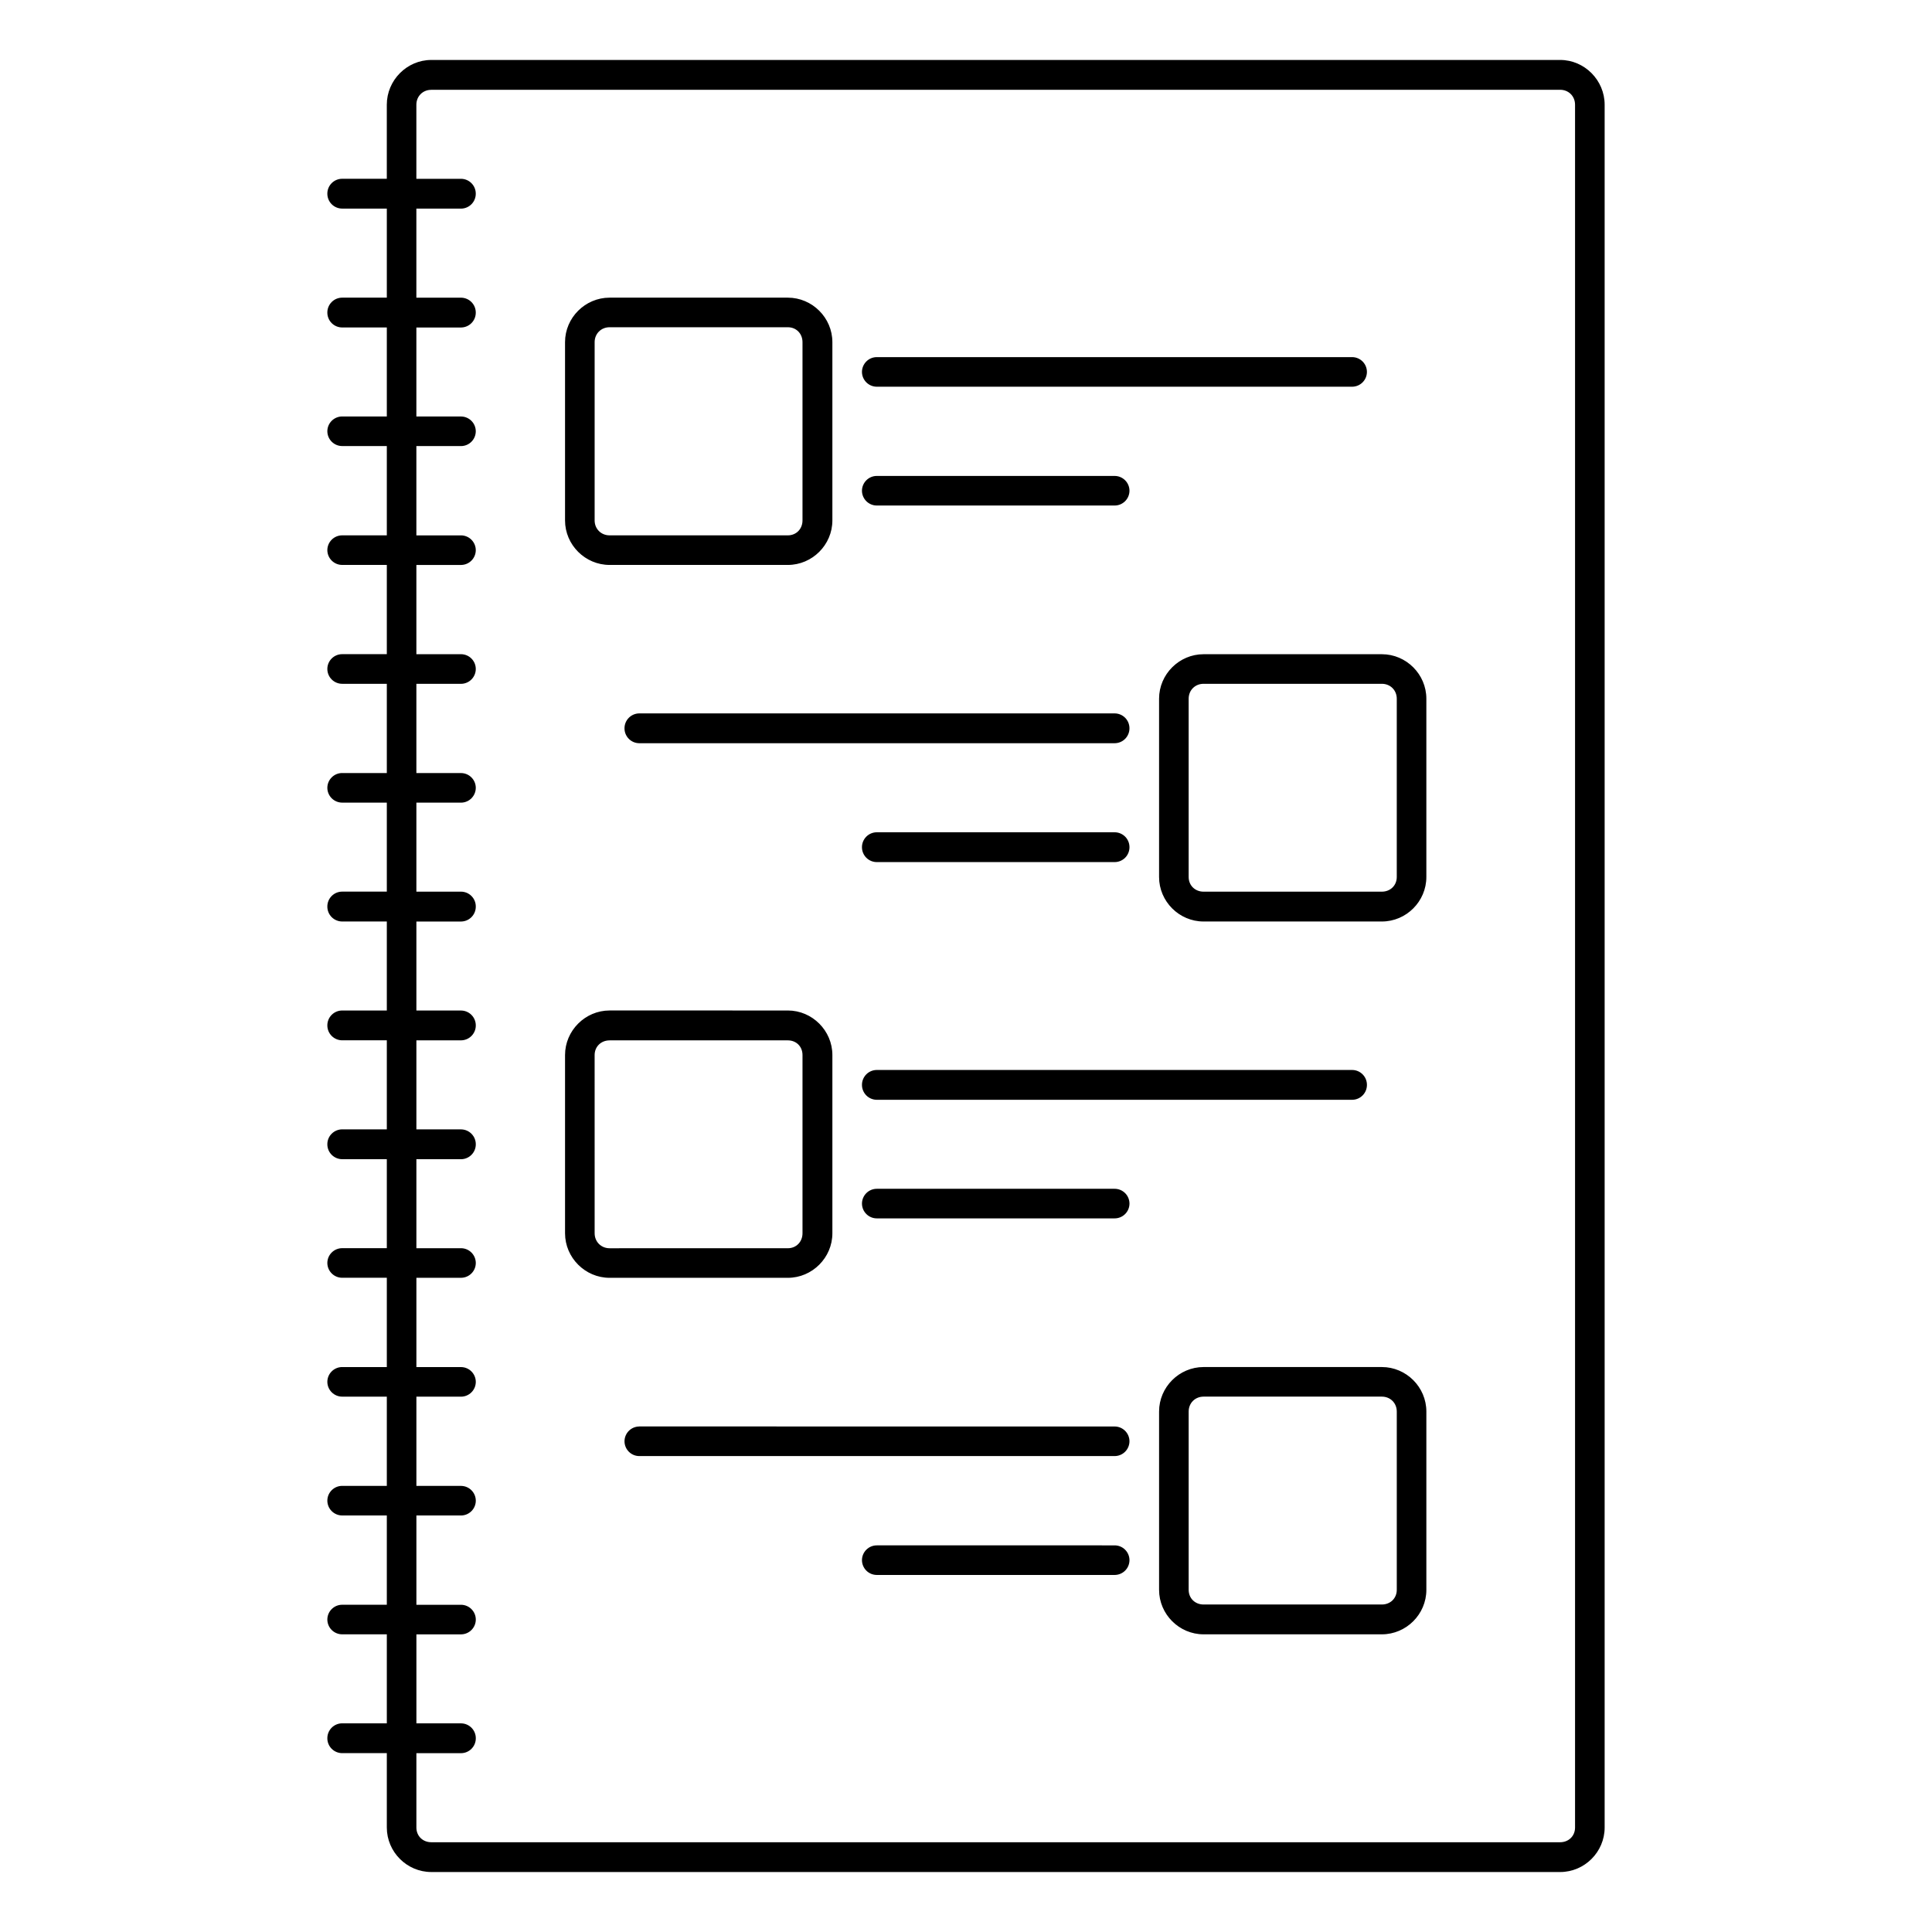 <?xml version="1.0" encoding="UTF-8"?>
<!-- Uploaded to: ICON Repo, www.svgrepo.com, Generator: ICON Repo Mixer Tools -->
<svg fill="#000000" width="800px" height="800px" version="1.1" viewBox="144 144 512 512" xmlns="http://www.w3.org/2000/svg">
 <path d="m258.3 159.89c-6.473 0-11.793 5.379-11.793 11.855v19.633h-11.809 0.004c-1.051-0.004-2.059 0.41-2.801 1.152-0.742 0.742-1.156 1.75-1.152 2.797-0.004 1.051 0.41 2.059 1.152 2.801 0.742 0.742 1.75 1.156 2.801 1.152h11.809v23.602h-11.809c-1.051-0.004-2.059 0.41-2.801 1.152-0.742 0.742-1.156 1.75-1.152 2.797-0.004 1.051 0.41 2.059 1.152 2.801 0.742 0.742 1.75 1.156 2.801 1.152h11.809v23.586h-11.809c-1.051-0.004-2.059 0.41-2.801 1.152-0.742 0.742-1.156 1.75-1.152 2.797 0.027 2.164 1.789 3.898 3.953 3.891h11.809v23.664h-11.809c-1.051-0.004-2.059 0.41-2.801 1.152-0.742 0.742-1.156 1.75-1.152 2.797 0.023 2.164 1.789 3.898 3.953 3.891h11.809v23.648h-11.809c-2.168-0.012-3.938 1.734-3.953 3.902-0.004 1.051 0.41 2.059 1.152 2.801 0.742 0.742 1.75 1.156 2.801 1.152h11.809v23.648h-11.809v-0.004c-2.164-0.008-3.926 1.73-3.953 3.891-0.004 1.051 0.41 2.059 1.152 2.801 0.742 0.742 1.75 1.156 2.801 1.152h11.809v23.586h-11.809c-1.055-0.004-2.062 0.41-2.805 1.156-0.742 0.746-1.156 1.758-1.148 2.809-0.004 1.051 0.41 2.059 1.152 2.801 0.742 0.738 1.75 1.156 2.801 1.152h11.809v23.586h-11.809c-1.051-0.004-2.059 0.41-2.801 1.152-0.742 0.742-1.156 1.746-1.152 2.797-0.004 1.051 0.41 2.059 1.152 2.797 0.742 0.742 1.75 1.16 2.801 1.156h11.809v23.602h-11.809v-0.004c-1.051-0.004-2.059 0.414-2.801 1.156-0.742 0.738-1.156 1.746-1.152 2.797-0.004 1.051 0.41 2.055 1.152 2.797 0.742 0.742 1.75 1.16 2.801 1.156h11.809v23.586h-11.809v-0.004c-1.051-0.004-2.059 0.414-2.801 1.152-0.742 0.742-1.156 1.75-1.152 2.801 0.027 2.16 1.789 3.898 3.953 3.891h11.809v23.664h-11.809v-0.004c-1.051-0.004-2.059 0.41-2.801 1.152-0.742 0.742-1.156 1.75-1.152 2.801 0.027 2.16 1.789 3.898 3.953 3.891h11.809v23.648h-11.809v-0.004c-2.164-0.008-3.926 1.73-3.953 3.891-0.004 1.051 0.41 2.055 1.152 2.797 0.742 0.742 1.75 1.16 2.801 1.156h11.809v23.664h-11.809v-0.004c-2.164-0.008-3.926 1.727-3.953 3.891-0.004 1.047 0.41 2.055 1.152 2.797 0.742 0.742 1.75 1.156 2.801 1.152h11.809v23.586h-11.809c-1.051-0.004-2.059 0.41-2.801 1.152-0.742 0.742-1.156 1.75-1.152 2.801-0.004 1.047 0.41 2.055 1.152 2.797 0.742 0.742 1.75 1.156 2.801 1.152h11.809v19.711c0 6.473 5.32 11.793 11.793 11.793h299.15c6.473 0 11.793-5.32 11.793-11.793v-456.57c0-6.473-5.32-11.855-11.793-11.855zm0 7.902h299.15c2.25 0 3.953 1.703 3.953 3.949v456.58c0 2.25-1.703 3.891-3.953 3.891h-299.15c-2.25 0-3.953-1.641-3.953-3.891v-19.711h11.855c2.164-0.023 3.898-1.789 3.891-3.949 0.008-2.164-1.727-3.926-3.891-3.953h-11.852v-23.586h11.855-0.004c2.164-0.023 3.898-1.789 3.891-3.949-0.023-2.137-1.75-3.867-3.891-3.891h-11.852v-23.664h11.855l-0.004 0.004c2.164-0.027 3.898-1.793 3.891-3.953-0.023-2.137-1.75-3.863-3.891-3.891h-11.852v-23.648h11.855l-0.004 0.004c2.141-0.027 3.867-1.754 3.891-3.891 0.008-2.164-1.727-3.926-3.891-3.953h-11.852v-23.664h11.855l-0.004 0.004c2.141-0.027 3.867-1.754 3.891-3.891 0.008-2.164-1.727-3.926-3.891-3.953h-11.852v-23.586l11.852 0.004c2.164-0.027 3.898-1.793 3.891-3.953 0.008-2.16-1.727-3.926-3.891-3.953h-11.852v-23.602h11.855l-0.004 0.004c2.164-0.027 3.898-1.793 3.891-3.953 0.008-2.16-1.727-3.926-3.891-3.949h-11.852v-23.586h11.855-0.004c2.164-0.027 3.898-1.789 3.891-3.953 0.02-2.168-1.723-3.941-3.891-3.965h-11.852v-23.586h11.855-0.004c2.164-0.027 3.898-1.789 3.891-3.953-0.023-2.137-1.75-3.863-3.891-3.891h-11.852v-23.648h11.855l-0.004 0.004c2.164-0.027 3.898-1.789 3.891-3.953-0.016-2.144-1.746-3.879-3.891-3.902h-11.852v-23.648h11.855-0.004c2.141-0.023 3.867-1.754 3.891-3.891 0.008-2.16-1.727-3.926-3.891-3.949h-11.852v-23.664h11.855-0.004c2.141-0.023 3.867-1.75 3.891-3.891 0.008-2.16-1.727-3.926-3.891-3.949h-11.852v-23.586h11.855-0.004c2.164-0.027 3.898-1.789 3.891-3.953 0.008-2.16-1.727-3.926-3.891-3.949h-11.852v-23.602h11.855-0.004c2.164-0.027 3.898-1.789 3.891-3.953 0.008-2.16-1.727-3.926-3.891-3.949h-11.852v-19.633c0-2.25 1.703-3.949 3.953-3.949zm47.25 55.09c-6.473 0-11.809 5.32-11.809 11.793v47.246c0 6.473 5.336 11.793 11.809 11.793h47.23c6.473 0 11.809-5.32 11.809-11.793v-47.246c0-6.473-5.336-11.793-11.809-11.793zm0 7.84h47.23c2.25 0 3.891 1.703 3.891 3.953v47.246c0 2.25-1.641 3.953-3.891 3.953h-47.23c-2.25 0-3.965-1.703-3.965-3.953v-47.246c0-2.25 1.719-3.953 3.965-3.953zm70.832 7.918c-1.051-0.004-2.059 0.41-2.797 1.152-0.742 0.742-1.16 1.75-1.156 2.801 0.027 2.16 1.789 3.898 3.953 3.891h125.98c2.137-0.027 3.863-1.754 3.887-3.891 0.012-2.164-1.727-3.926-3.887-3.953zm0 31.488c-2.164-0.008-3.926 1.73-3.953 3.891-0.004 1.051 0.414 2.055 1.152 2.797 0.742 0.742 1.75 1.16 2.801 1.152h62.992c1.047 0.008 2.055-0.41 2.797-1.152s1.156-1.746 1.152-2.797c-0.023-2.16-1.789-3.898-3.949-3.891zm86.578 47.246c-6.473 0-11.793 5.32-11.793 11.793v47.246c0 6.473 5.32 11.793 11.793 11.793h47.246c6.473 0 11.793-5.32 11.793-11.793v-47.246c0-6.473-5.32-11.793-11.793-11.793zm0 7.84h47.246c2.25 0 3.953 1.703 3.953 3.949v47.246c0 2.25-1.703 3.891-3.953 3.891h-47.246c-2.25 0-3.953-1.641-3.953-3.891v-47.246c0-2.25 1.703-3.949 3.953-3.949zm-149.57 7.84v0.004c-2.16 0.027-3.898 1.789-3.891 3.953-0.008 2.16 1.73 3.926 3.891 3.949h125.98c1.047 0.004 2.055-0.41 2.797-1.152 0.742-0.742 1.156-1.75 1.152-2.797 0.004-1.051-0.41-2.059-1.152-2.801-0.742-0.742-1.75-1.156-2.797-1.152zm62.992 31.504v0.004c-1.051-0.004-2.059 0.41-2.797 1.152-0.742 0.742-1.16 1.75-1.156 2.801-0.004 1.047 0.414 2.055 1.152 2.797 0.742 0.742 1.75 1.156 2.801 1.152h62.992c1.047 0.004 2.055-0.41 2.797-1.152 0.742-0.742 1.156-1.75 1.152-2.797 0.004-1.051-0.41-2.059-1.152-2.801-0.742-0.742-1.75-1.156-2.797-1.152zm94.48 0v7.902zm-165.31 47.23c-6.473 0-11.809 5.336-11.809 11.809v47.23c0 6.473 5.336 11.809 11.809 11.809h47.23c6.473 0 11.809-5.336 11.809-11.809v-47.227c0-6.473-5.336-11.809-11.809-11.809zm0 7.918h47.23c2.25 0 3.891 1.641 3.891 3.891v47.23c0 2.25-1.641 3.969-3.891 3.969l-47.23 0.004c-2.25 0-3.965-1.719-3.965-3.969l-0.004-47.23c0-2.25 1.719-3.891 3.965-3.891zm70.832 7.84v0.008c-1.051-0.004-2.059 0.41-2.801 1.152-0.738 0.742-1.156 1.75-1.152 2.801-0.004 1.047 0.414 2.055 1.152 2.797 0.742 0.742 1.75 1.156 2.801 1.152h125.98c2.16-0.023 3.898-1.789 3.887-3.949 0.012-2.164-1.727-3.93-3.887-3.953zm0 31.488v0.008c-1.051-0.004-2.059 0.41-2.801 1.152-0.738 0.742-1.156 1.75-1.152 2.797 0.027 2.164 1.789 3.898 3.953 3.891h62.992c2.16 0.008 3.926-1.727 3.949-3.891 0.004-1.047-0.41-2.055-1.152-2.797-0.742-0.742-1.75-1.156-2.797-1.152zm86.578 47.246c-6.473 0-11.793 5.32-11.793 11.793v47.246c0 6.473 5.32 11.793 11.793 11.793h47.246c6.473 0 11.793-5.32 11.793-11.793v-47.246c0-6.473-5.32-11.793-11.793-11.793zm0 7.84h47.246c2.25 0 3.953 1.703 3.953 3.953v47.246c0 2.25-1.703 3.891-3.953 3.891h-47.246c-2.25 0-3.953-1.641-3.953-3.891v-47.246c0-2.25 1.703-3.953 3.953-3.953zm-149.57 7.902v0.012c-2.137 0.023-3.863 1.75-3.891 3.891-0.008 2.16 1.73 3.926 3.891 3.949h125.98c1.047 0.004 2.055-0.41 2.797-1.152s1.156-1.75 1.152-2.797c-0.023-2.164-1.789-3.898-3.949-3.891zm62.992 31.504v0.012c-2.164-0.012-3.926 1.727-3.953 3.887-0.004 1.051 0.414 2.059 1.152 2.801 0.742 0.742 1.75 1.156 2.801 1.152h62.992c1.047 0.004 2.055-0.41 2.797-1.152 0.742-0.742 1.156-1.75 1.152-2.801-0.023-2.16-1.789-3.898-3.949-3.887z"/>
</svg>